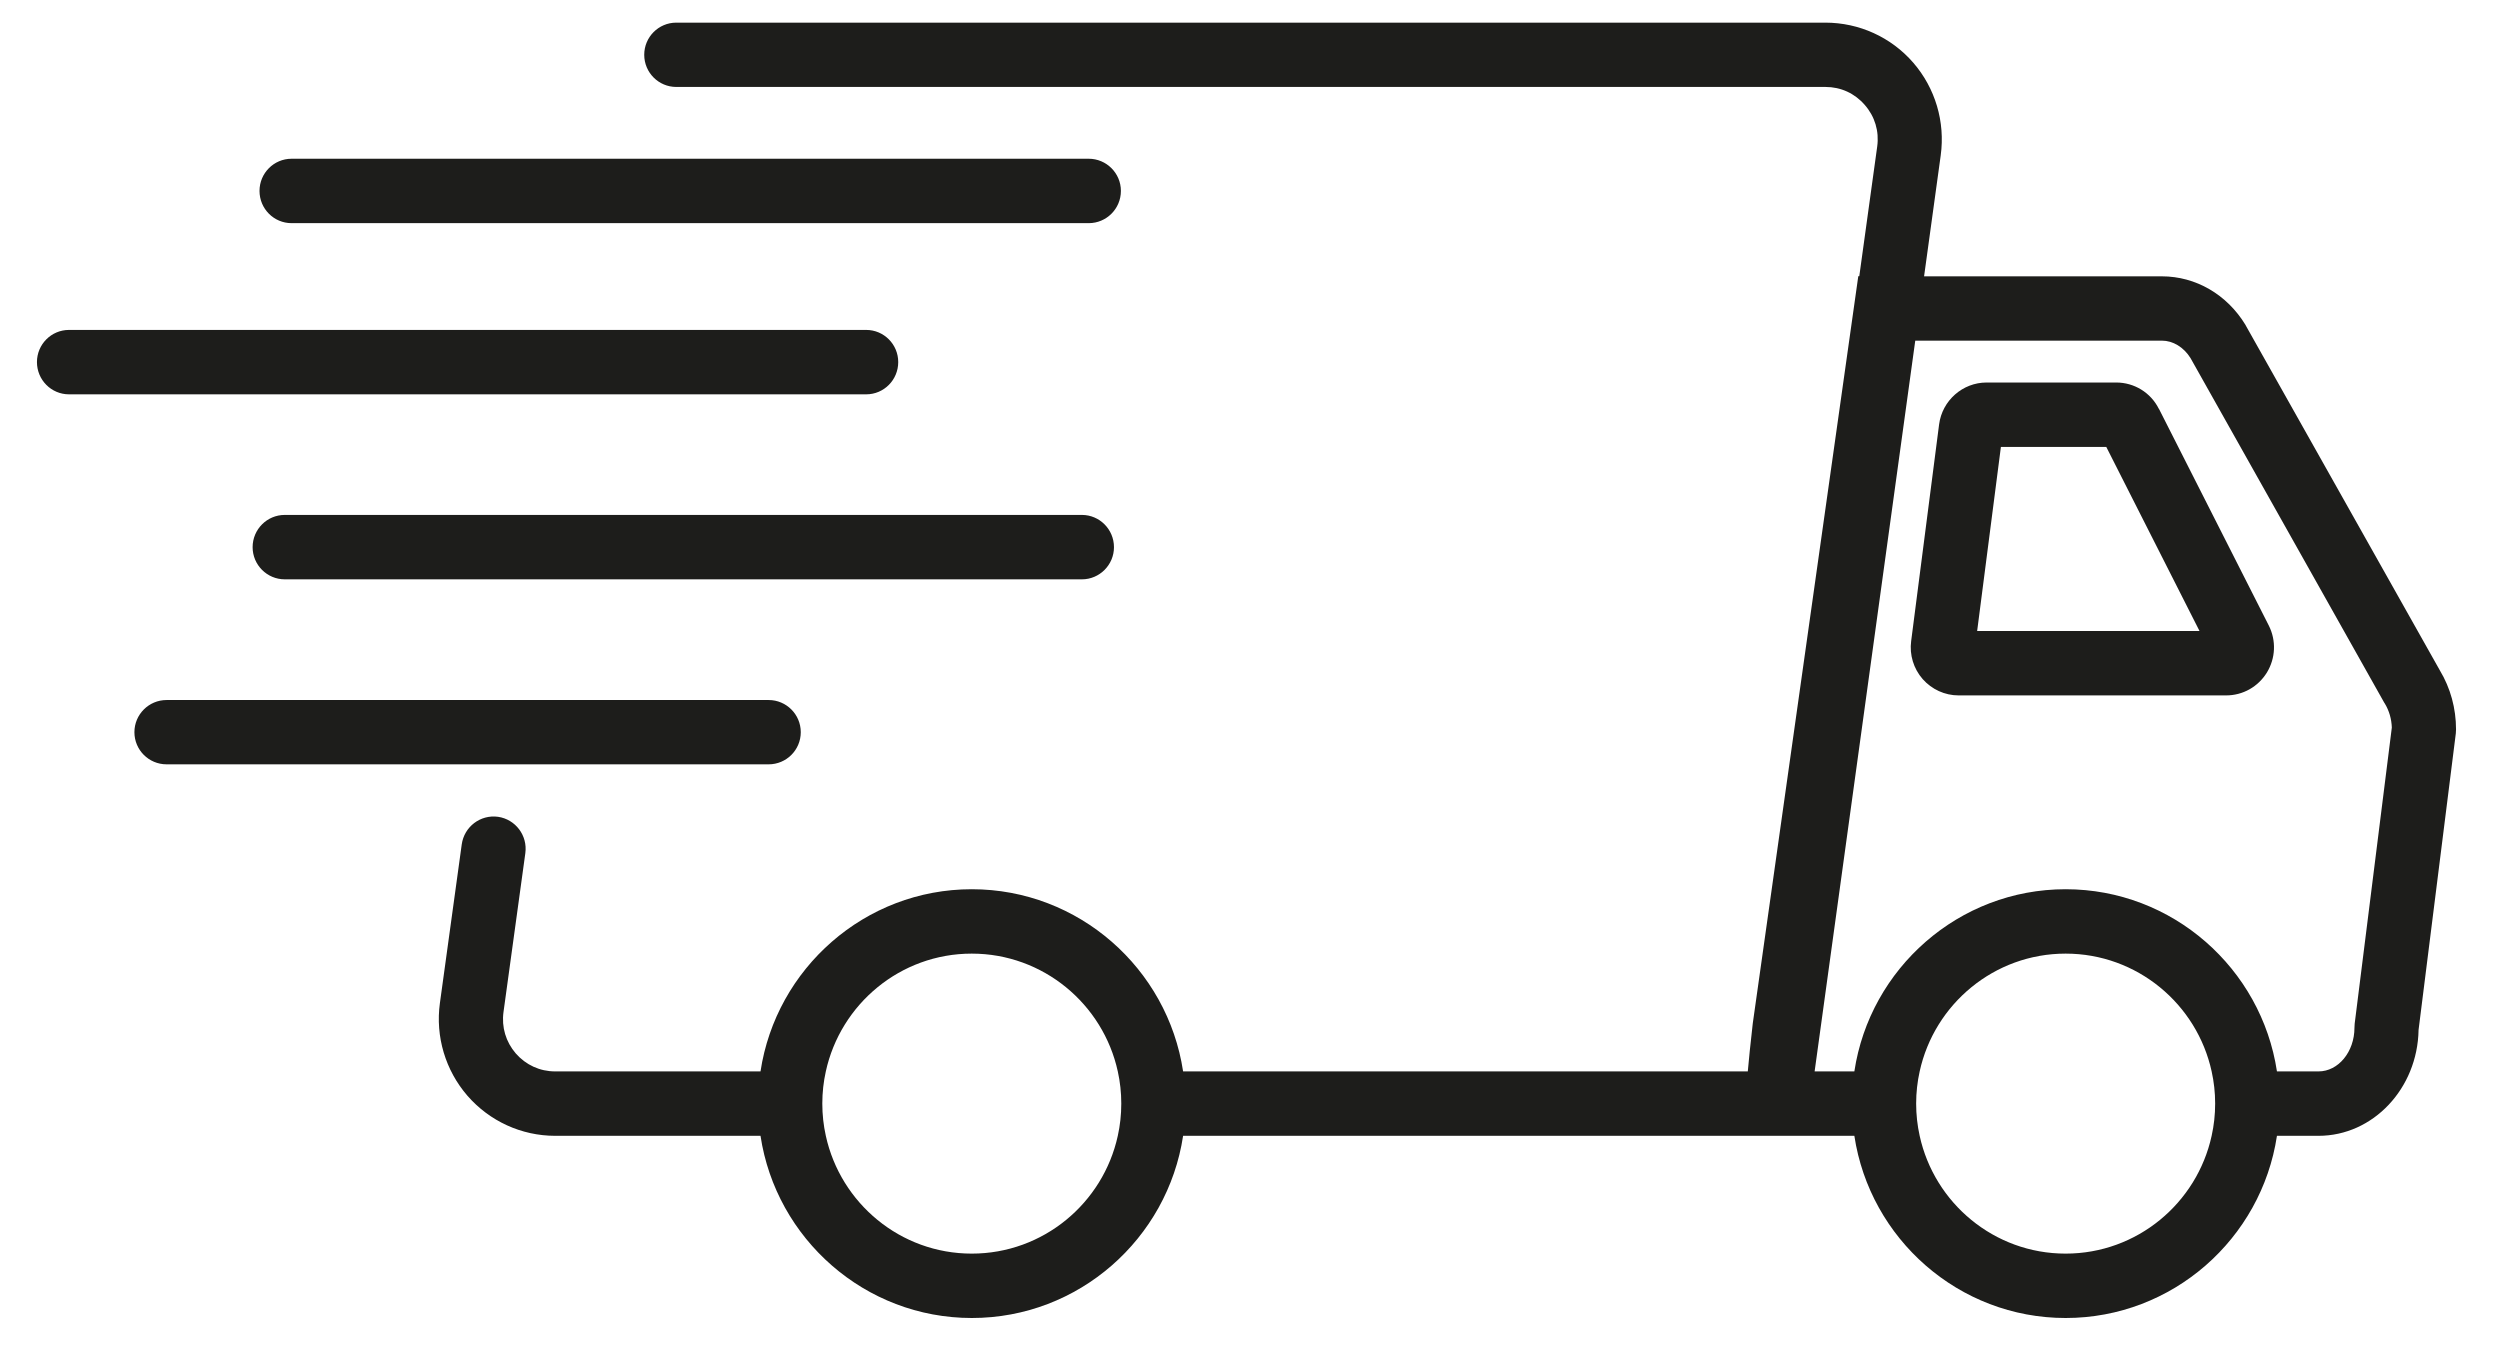 <svg version="1.0" preserveAspectRatio="xMidYMid meet" height="70" viewBox="0 0 97.5 52.5" zoomAndPan="magnify" width="130" xmlns:xlink="http://www.w3.org/1999/xlink" xmlns="http://www.w3.org/2000/svg"><defs><clipPath id="85cfc7b871"><path clip-rule="nonzero" d="M 17 0.879 L 95.789 0.879 L 95.789 51.398 L 17 51.398 Z M 17 0.879"></path></clipPath><clipPath id="7ae20de314"><path clip-rule="nonzero" d="M 1.438 12 L 36 12 L 36 16 L 1.438 16 Z M 1.438 12"></path></clipPath></defs><g clip-path="url(#85cfc7b871)"><path fill-rule="nonzero" fill-opacity="1" d="M 95.156 26.148 L 87.594 12.711 L 87.574 12.672 C 86.852 11.484 85.633 10.777 84.312 10.777 L 75.039 10.777 L 75.688 6.059 C 75.867 4.754 75.477 3.438 74.617 2.445 C 73.754 1.449 72.504 0.883 71.191 0.883 L 26.375 0.883 C 25.684 0.883 25.125 1.445 25.125 2.137 C 25.125 2.828 25.684 3.391 26.375 3.391 L 71.195 3.391 C 71.793 3.391 72.336 3.641 72.727 4.094 C 73.121 4.543 73.293 5.121 73.211 5.715 L 72.512 10.773 L 72.473 10.773 L 68.359 39.906 L 68.355 39.941 C 68.266 40.73 68.203 41.332 68.164 41.785 L 46.141 41.785 C 45.535 37.77 42.07 34.68 37.898 34.68 C 33.73 34.68 30.266 37.77 29.66 41.785 L 21.652 41.785 C 21.055 41.785 20.512 41.535 20.117 41.086 C 19.727 40.633 19.555 40.059 19.637 39.465 L 20.488 33.273 C 20.582 32.586 20.105 31.953 19.422 31.855 C 18.734 31.762 18.105 32.242 18.008 32.93 L 17.156 39.121 C 16.977 40.426 17.371 41.742 18.23 42.734 C 19.094 43.727 20.34 44.297 21.652 44.297 L 29.66 44.297 C 30.266 48.312 33.73 51.402 37.902 51.402 C 42.07 51.402 45.535 48.312 46.141 44.297 L 72.32 44.297 C 72.926 48.312 76.391 51.402 80.559 51.402 C 84.73 51.402 88.195 48.312 88.801 44.297 L 90.422 44.297 C 92.547 44.297 94.285 42.453 94.324 40.168 L 95.777 28.602 L 95.785 28.445 C 95.785 27.629 95.57 26.836 95.156 26.148 Z M 43.73 43.039 C 43.73 43.473 43.684 43.891 43.594 44.297 C 43.02 46.922 40.688 48.891 37.898 48.891 C 35.113 48.891 32.781 46.922 32.207 44.297 C 32.117 43.891 32.07 43.473 32.07 43.039 C 32.07 42.609 32.117 42.191 32.207 41.785 C 32.781 39.16 35.113 37.191 37.898 37.191 C 40.684 37.191 43.02 39.16 43.594 41.785 C 43.684 42.191 43.73 42.609 43.73 43.039 Z M 86.391 43.039 C 86.391 43.473 86.344 43.891 86.254 44.297 C 85.68 46.922 83.348 48.891 80.559 48.891 C 77.773 48.891 75.441 46.922 74.867 44.297 C 74.777 43.891 74.73 43.473 74.73 43.039 C 74.73 42.609 74.777 42.191 74.867 41.785 C 75.441 39.16 77.773 37.191 80.559 37.191 C 83.348 37.191 85.68 39.16 86.254 41.785 C 86.344 42.191 86.391 42.609 86.391 43.039 Z M 91.832 39.926 L 91.824 40.082 C 91.824 41.023 91.195 41.785 90.422 41.785 L 88.801 41.785 C 88.195 37.77 84.73 34.68 80.559 34.68 C 76.391 34.68 72.926 37.77 72.32 41.785 L 70.77 41.785 L 74.695 13.285 L 84.312 13.285 C 84.746 13.285 85.164 13.539 85.43 13.965 L 92.984 27.402 L 93.008 27.438 C 93.176 27.715 93.27 28.039 93.281 28.375 Z M 91.832 39.926" fill="#1d1d1b"></path></g><path fill-rule="nonzero" fill-opacity="1" d="M 84.195 15.945 C 83.879 15.312 83.238 14.918 82.531 14.918 L 77.477 14.918 C 76.543 14.918 75.746 15.621 75.625 16.551 L 74.535 25.004 C 74.465 25.539 74.629 26.078 74.984 26.484 C 75.34 26.887 75.848 27.121 76.387 27.121 L 86.816 27.121 C 87.473 27.121 88.066 26.785 88.41 26.227 C 88.75 25.668 88.777 24.98 88.484 24.398 L 84.199 15.945 Z M 77.109 24.609 L 78.035 17.43 L 82.145 17.43 L 85.781 24.609 Z M 77.109 24.609" fill="#1d1d1b"></path><g clip-path="url(#7ae20de314)"><path fill-rule="nonzero" fill-opacity="1" d="M 35.031 14.121 C 35.031 13.43 34.473 12.867 33.781 12.867 L 2.691 12.867 C 2 12.867 1.441 13.43 1.441 14.121 C 1.441 14.816 2 15.379 2.691 15.379 L 33.781 15.379 C 34.473 15.379 35.031 14.816 35.031 14.121 Z M 35.031 14.121" fill="#1d1d1b"></path></g><path fill-rule="nonzero" fill-opacity="1" d="M 42.195 20.082 L 11.105 20.082 C 10.414 20.082 9.852 20.645 9.852 21.34 C 9.852 22.031 10.414 22.594 11.105 22.594 L 42.195 22.594 C 42.883 22.594 43.445 22.031 43.445 21.34 C 43.445 20.645 42.883 20.082 42.195 20.082 Z M 42.195 20.082" fill="#1d1d1b"></path><path fill-rule="nonzero" fill-opacity="1" d="M 31.23 28.555 C 31.23 27.863 30.668 27.301 29.977 27.301 L 6.496 27.301 C 5.805 27.301 5.242 27.863 5.242 28.555 C 5.242 29.25 5.805 29.809 6.496 29.809 L 29.977 29.809 C 30.668 29.809 31.23 29.25 31.23 28.555 Z M 31.23 28.555" fill="#1d1d1b"></path><path fill-rule="nonzero" fill-opacity="1" d="M 11.371 8.703 L 42.461 8.703 C 43.152 8.703 43.715 8.141 43.715 7.445 C 43.715 6.754 43.152 6.191 42.461 6.191 L 11.371 6.191 C 10.68 6.191 10.121 6.754 10.121 7.445 C 10.121 8.141 10.68 8.703 11.371 8.703 Z M 11.371 8.703" fill="#1d1d1b"></path></svg>